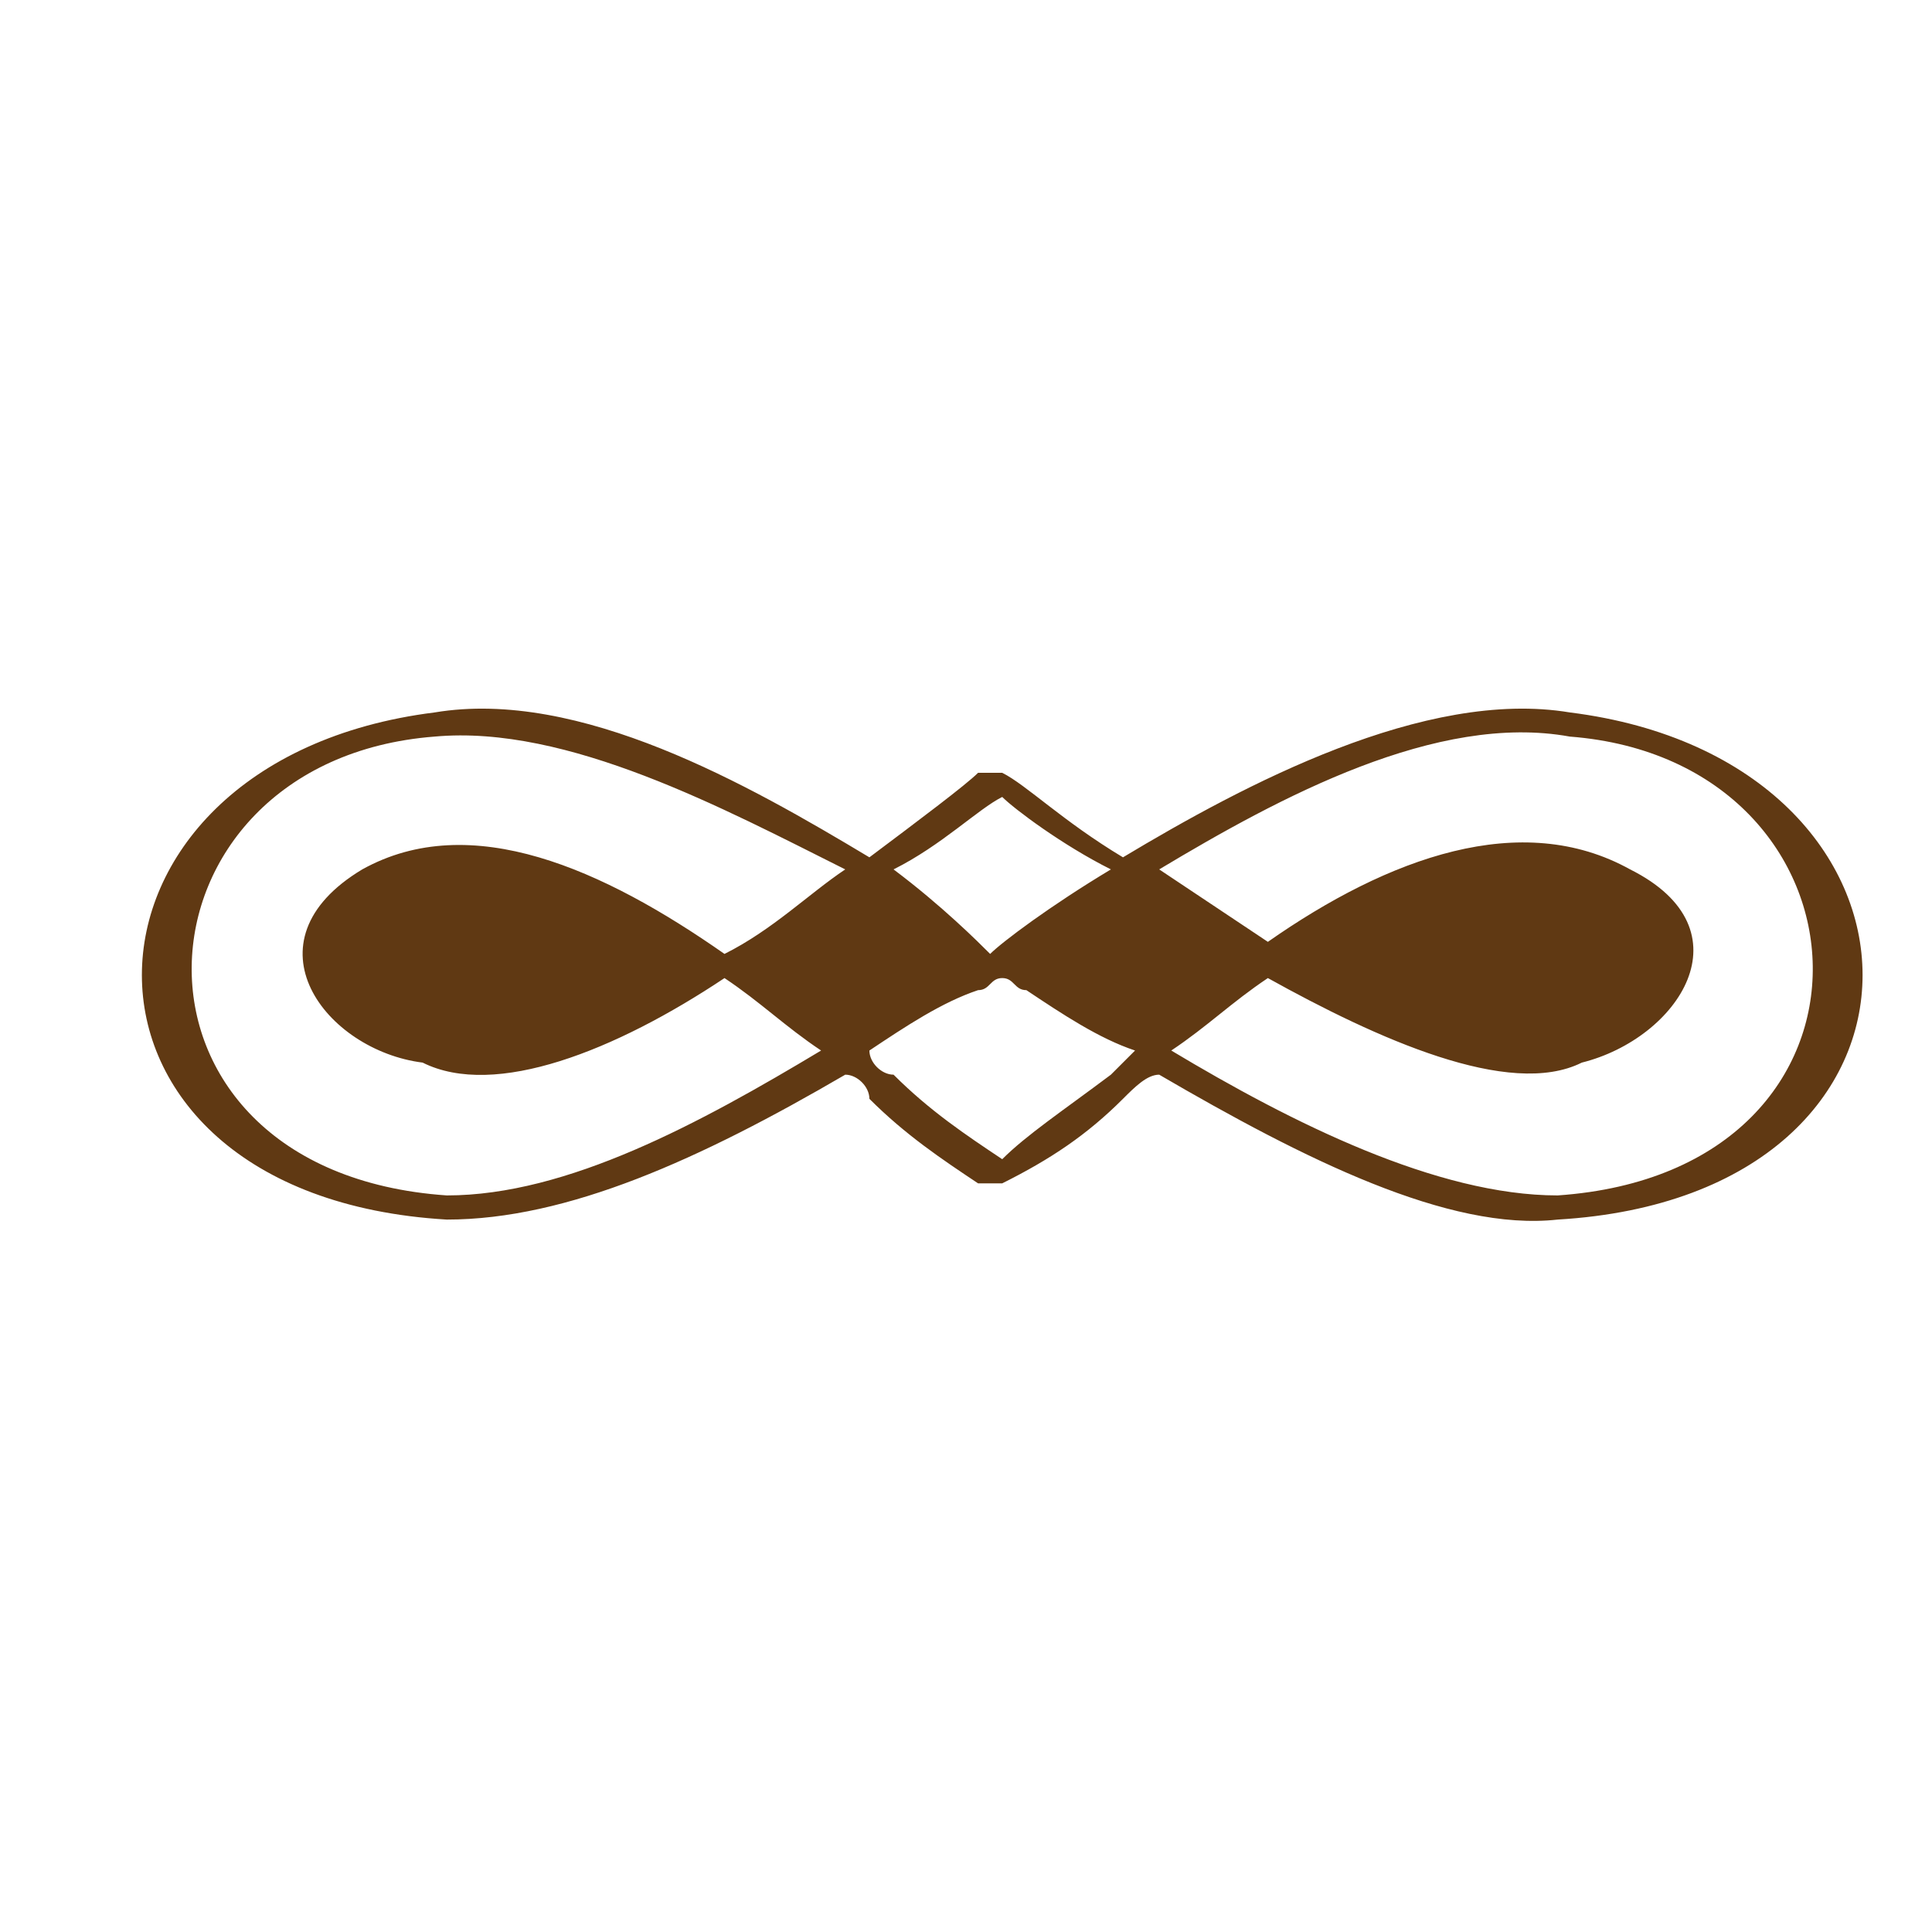 <?xml version="1.0" encoding="UTF-8"?> <!-- Generator: Adobe Illustrator 22.0.0, SVG Export Plug-In . SVG Version: 6.00 Build 0) --> <svg xmlns="http://www.w3.org/2000/svg" xmlns:xlink="http://www.w3.org/1999/xlink" version="1.1" id="Layer_1" x="0px" y="0px" viewBox="0 0 16 16" style="enable-background:new 0 0 16 16;" xml:space="preserve"> <style type="text/css"> .st0{fill:#603913;} </style> <path class="st0" d="M13,5.9c-1.2-0.2-2.7,0.6-3.7,1.2c-0.5-0.3-0.8-0.6-1-0.7c0,0-0.1,0-0.1,0c0,0-0.1,0-0.1,0 C8,6.5,7.6,6.8,7.2,7.1c-1-0.6-2.4-1.4-3.6-1.2c-3.2,0.4-3.3,4,0.1,4.2c1,0,2.1-0.5,3.3-1.2C7.1,8.9,7.2,9,7.2,9.1 c0.3,0.3,0.6,0.5,0.9,0.7c0,0,0.1,0,0.1,0c0,0,0.1,0,0.1,0C8.7,9.6,9,9.4,9.3,9.1C9.4,9,9.5,8.9,9.6,8.9c1.2,0.7,2.4,1.3,3.3,1.2 C16.3,9.9,16.2,6.3,13,5.9 M8.3,6.6C8.4,6.7,8.8,7,9.2,7.2C8.7,7.5,8.3,7.8,8.2,7.9C8.1,7.8,7.8,7.5,7.4,7.2C7.8,7,8.1,6.7,8.3,6.6 M3.7,9.9C0.8,9.7,1,6.3,3.6,6.1C4.7,6,6,6.7,7,7.2C6.7,7.4,6.4,7.7,6,7.9C5,7.2,3.9,6.7,3,7.2C2,7.8,2.7,8.7,3.5,8.8 C4.1,9.1,5.1,8.7,6,8.1c0.3,0.2,0.5,0.4,0.8,0.6C5.8,9.3,4.7,9.9,3.7,9.9 M9.2,8.9C8.8,9.2,8.5,9.4,8.3,9.6c0,0,0,0,0,0h0 c0,0,0,0,0,0s0,0,0,0C8,9.4,7.7,9.2,7.4,8.9C7.3,8.9,7.2,8.8,7.2,8.7c0.3-0.2,0.6-0.4,0.9-0.5c0.1,0,0.1-0.1,0.2-0.1c0,0,0,0,0,0 c0,0,0,0,0,0c0.1,0,0.1,0.1,0.2,0.1c0.3,0.2,0.6,0.4,0.9,0.5C9.3,8.8,9.2,8.9,9.2,8.9 M12.9,9.9c-1,0-2.2-0.6-3.2-1.2 c0.3-0.2,0.5-0.4,0.8-0.6c0.9,0.5,2,1,2.6,0.7c0.8-0.2,1.4-1.1,0.4-1.6c-0.9-0.5-2-0.1-3,0.6c-0.3-0.2-0.6-0.4-0.9-0.6 c1-0.6,2.3-1.3,3.4-1.1C15.6,6.3,15.8,9.7,12.9,9.9"></path> </svg> 